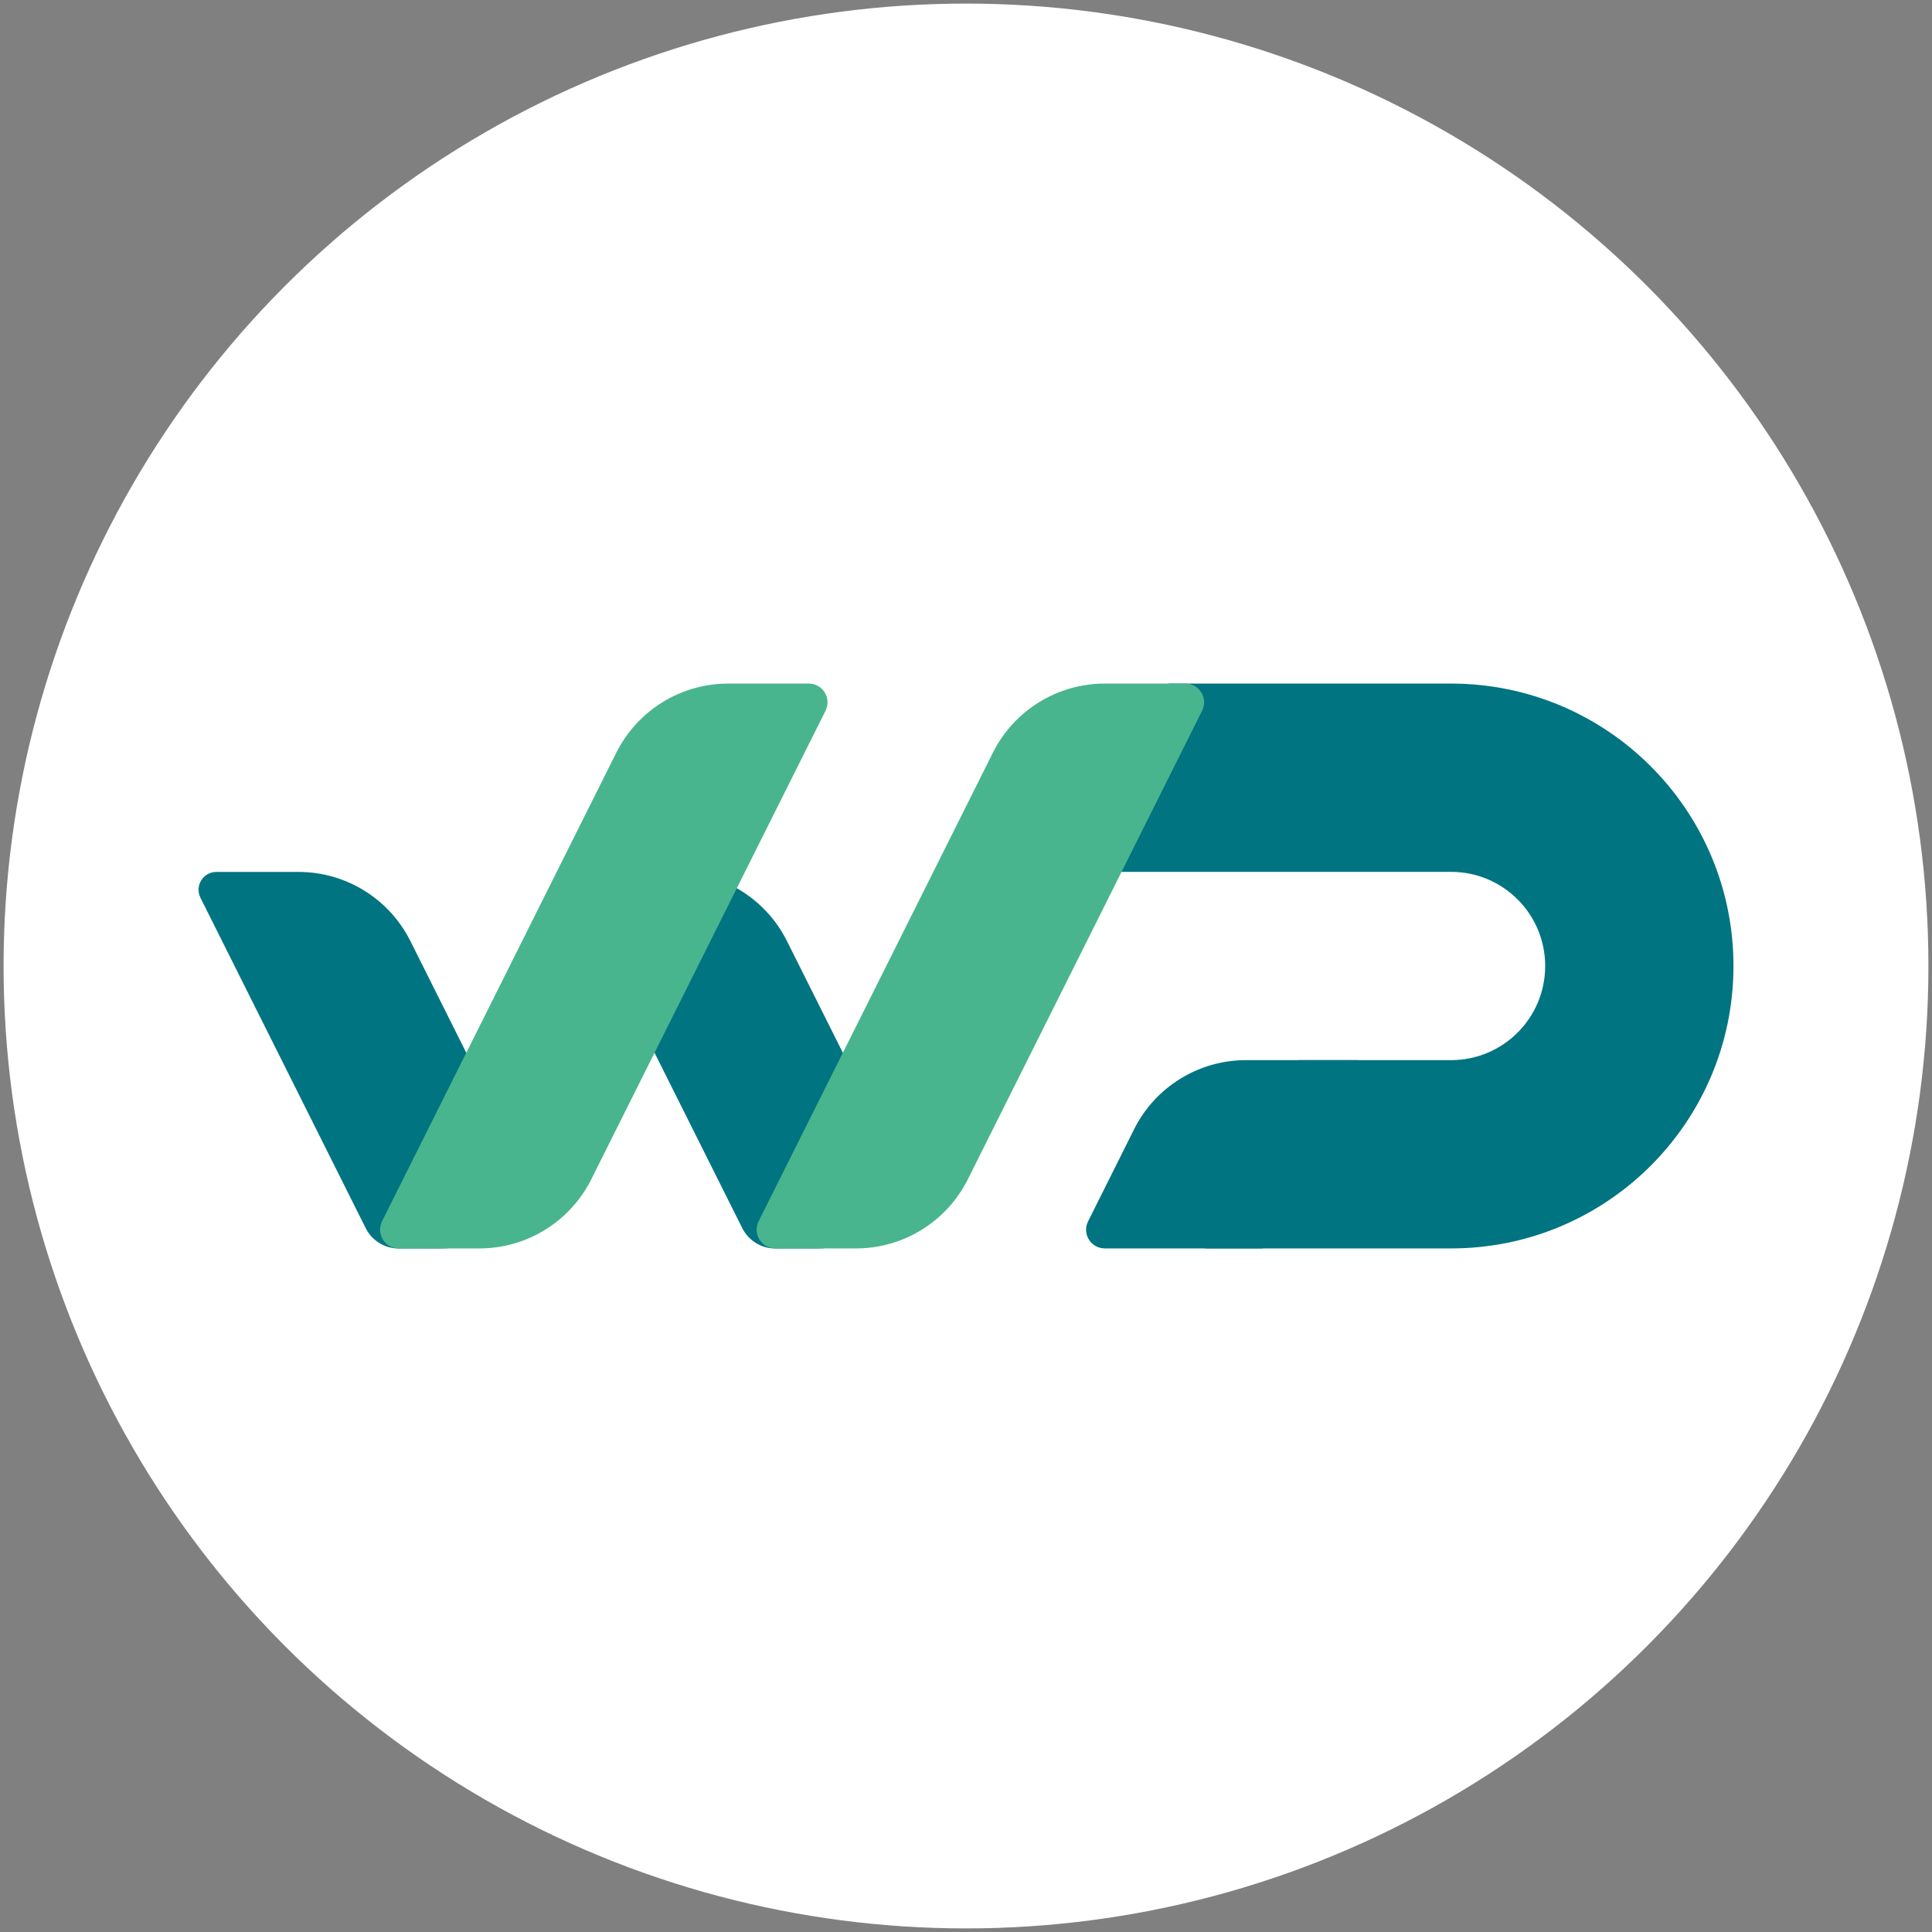 <?xml version="1.0" encoding="UTF-8"?>
<svg xmlns="http://www.w3.org/2000/svg" version="1.1" viewBox="0 0 269.66 269.66">
  <rect x="0" y="0" width="269.66" height="269.66" fill="#808080" stroke="none"/>
  <defs>
    <style>
      .cls-1 {
        fill: #49b58e;
      }

      .cls-2 {
        fill: #1d1934;
      }

      .cls-3 {
        fill: #fff;
      }

      .cls-4 {
        fill: #007481;
      }
    </style>
  </defs>
  <!-- Generator: Adobe Illustrator 28.6.0, SVG Export Plug-In . SVG Version: 1.2.0 Build 709)  -->
  <g>
    <g id="Capa_1">
      <rect class="cls-2" x="-1010.41" y="-13.97" width="841.89" height="601.51"/>
      <g>
        <g>
          <path class="cls-3" d="M-780.31,362.96h3l12.92,28.56h-3.44l-3.32-7.49h-15.43l-3.36,7.49h-3.28l12.92-28.56ZM-772.41,381.15l-6.44-14.46-6.48,14.46h12.92Z"/>
          <path class="cls-3" d="M-699.5,392c-2.24,0-4.25-.38-6.02-1.13-1.77-.76-3.28-1.8-4.54-3.12-1.26-1.32-2.21-2.87-2.88-4.64-.66-1.77-.99-3.67-.99-5.69v-.08c0-1.94.34-3.8,1.03-5.57.69-1.77,1.65-3.33,2.9-4.68,1.24-1.35,2.73-2.42,4.48-3.22,1.74-.8,3.68-1.19,5.81-1.19,1.19,0,2.27.08,3.26.24.99.16,1.9.41,2.75.73.85.32,1.65.72,2.39,1.2.74.47,1.46,1.01,2.17,1.6l-2.07,2.43c-.54-.49-1.11-.92-1.7-1.32-.59-.39-1.24-.73-1.92-1.01-.69-.28-1.45-.51-2.27-.67-.82-.16-1.74-.24-2.73-.24-1.57,0-3.01.31-4.33.93-1.32.62-2.46,1.46-3.4,2.51-.95,1.05-1.69,2.29-2.23,3.71-.54,1.42-.81,2.91-.81,4.48v.08c0,1.7.26,3.27.79,4.7.53,1.43,1.28,2.67,2.25,3.73.97,1.05,2.15,1.88,3.52,2.47,1.38.59,2.93.89,4.66.89,1.62,0,3.15-.28,4.58-.83,1.43-.55,2.63-1.22,3.61-2v-7.05h-8.63v-2.88h11.71v11.3c-1.32,1.19-2.95,2.21-4.88,3.06-1.93.85-4.1,1.28-6.5,1.28Z"/>
          <path class="cls-3" d="M-634.77,363.16h20.5v2.88h-17.3v9.76h15.47v2.88h-15.47v9.96h17.5v2.88h-20.7v-28.36Z"/>
          <path class="cls-3" d="M-561.49,363.16h3l17.86,22.72v-22.72h3.12v28.36h-2.55l-18.31-23.25v23.25h-3.12v-28.36Z"/>
          <path class="cls-3" d="M-470.39,392c-2.05,0-3.94-.38-5.67-1.13-1.73-.76-3.23-1.79-4.5-3.1-1.27-1.31-2.26-2.86-2.98-4.64-.72-1.78-1.07-3.69-1.07-5.71v-.08c0-2,.36-3.89,1.07-5.67.72-1.78,1.71-3.34,2.98-4.68,1.27-1.34,2.78-2.39,4.54-3.16,1.75-.77,3.67-1.15,5.75-1.15,1.3,0,2.46.11,3.5.32,1.04.22,2,.52,2.9.91.89.39,1.71.86,2.47,1.42.76.55,1.48,1.17,2.19,1.84l-2.19,2.35c-1.22-1.13-2.52-2.07-3.91-2.8-1.39-.73-3.06-1.09-5-1.09-1.57,0-3.02.3-4.35.89-1.34.59-2.5,1.42-3.48,2.47-.99,1.05-1.76,2.29-2.31,3.71-.55,1.42-.83,2.94-.83,4.56v.08c0,1.65.28,3.18.83,4.6.55,1.42,1.32,2.65,2.31,3.71.99,1.05,2.15,1.88,3.48,2.49,1.34.61,2.79.91,4.35.91,1.94,0,3.62-.36,5.02-1.07,1.4-.72,2.78-1.72,4.13-3.02l2.11,2.07c-.73.76-1.49,1.44-2.29,2.05-.8.61-1.65,1.13-2.57,1.56-.92.43-1.9.77-2.96,1.01-1.05.24-2.23.36-3.52.36Z"/>
          <path class="cls-3" d="M-398.45,380.3l-11.79-17.13h3.89l9.54,14.18,9.62-14.18h3.73l-11.79,17.09v11.26h-3.2v-11.22Z"/>
        </g>
        <g>
          <path class="cls-4" d="M-534.27,186.3l-30.8,50.35h106.33c13.9,0,25.18,11.27,25.18,25.18h0c0,13.9-11.27,25.18-25.18,25.18h-40.62l-25.18,50.35h65.8c41.71,0,75.53-33.82,75.53-75.53h0c0-41.71-33.82-75.53-75.53-75.53h-75.53Z"/>
          <path class="cls-4" d="M-551.35,337.36h42.25l25.18-50.35h-29.68c-12.67,0-24.25,7.16-29.92,18.49l-12.31,24.62c-1.66,3.33.76,7.24,4.48,7.24Z"/>
          <path class="cls-4" d="M-692.5,243.54l44.2,88.36c1.67,3.34,5.09,5.46,8.83,5.46h11.25c15.16,0,25.02-15.96,18.24-29.52l-26.37-52.7c-5.67-11.33-17.25-18.49-29.92-18.49h-21.98c-3.54,0-5.84,3.73-4.26,6.89Z"/>
          <path class="cls-1" d="M-525.31,193.54l-62.66,125.32c-5.67,11.33-17.25,18.49-29.92,18.49h-21.58c-3.72,0-6.14-3.92-4.48-7.24l62.66-125.32c5.67-11.33,17.25-18.49,29.92-18.49h21.58c3.72,0,6.14,3.92,4.48,7.24Z"/>
          <path class="cls-4" d="M-793.21,243.54l44.2,88.36c1.67,3.34,5.09,5.46,8.83,5.46h11.25c15.16,0,25.02-15.96,18.24-29.52l-26.37-52.7c-5.67-11.33-17.25-18.49-29.92-18.49h-21.98c-3.54,0-5.84,3.73-4.26,6.89Z"/>
          <path class="cls-1" d="M-626.01,193.54l-62.66,125.32c-5.67,11.33-17.25,18.49-29.92,18.49h-21.58c-3.72,0-6.14-3.92-4.48-7.24l62.66-125.32c5.67-11.33,17.25-18.49,29.92-18.49h21.58c3.72,0,6.14,3.92,4.48,7.24Z"/>
        </g>
      </g>
      <g>
        <circle class="cls-3" cx="134.83" cy="134.83" r="134.33"/>
        <g>
          <path class="cls-4" d="M163.11,95.41l-16.08,26.28h55.5c7.26,0,13.14,5.88,13.14,13.14h0c0,7.26-5.88,13.14-13.14,13.14h-21.2l-13.14,26.28h34.34c21.77,0,39.42-17.65,39.42-39.42h0c0-21.77-17.65-39.42-39.42-39.42h-39.42Z"/>
          <path class="cls-4" d="M154.2,174.25h22.05l13.14-26.28h-15.49c-6.61,0-12.66,3.74-15.61,9.65l-6.42,12.85c-.87,1.74.39,3.78,2.34,3.78Z"/>
          <path class="cls-4" d="M80.53,125.29l23.07,46.12c.87,1.75,2.66,2.85,4.61,2.85h5.87c7.91,0,13.06-8.33,9.52-15.41l-13.76-27.5c-2.96-5.91-9-9.65-15.61-9.65h-11.47c-1.85,0-3.05,1.94-2.22,3.6Z"/>
          <path class="cls-1" d="M167.79,99.19l-32.7,65.41c-2.96,5.91-9,9.65-15.61,9.65h-11.26c-1.94,0-3.2-2.04-2.34-3.78l32.7-65.41c2.96-5.91,9-9.65,15.61-9.65h11.26c1.94,0,3.2,2.04,2.34,3.78Z"/>
          <path class="cls-4" d="M27.97,125.29l23.07,46.12c.87,1.75,2.66,2.85,4.61,2.85h5.87c7.91,0,13.06-8.33,9.52-15.41l-13.76-27.5c-2.96-5.91-9-9.65-15.61-9.65h-11.47c-1.85,0-3.05,1.94-2.22,3.6Z"/>
          <path class="cls-1" d="M115.23,99.19l-32.7,65.41c-2.96,5.91-9,9.65-15.61,9.65h-11.26c-1.94,0-3.2-2.04-2.34-3.78l32.7-65.41c2.96-5.91,9-9.65,15.61-9.65h11.26c1.94,0,3.2,2.04,2.34,3.78Z"/>
        </g>
      </g>
    </g>
  </g>
</svg>